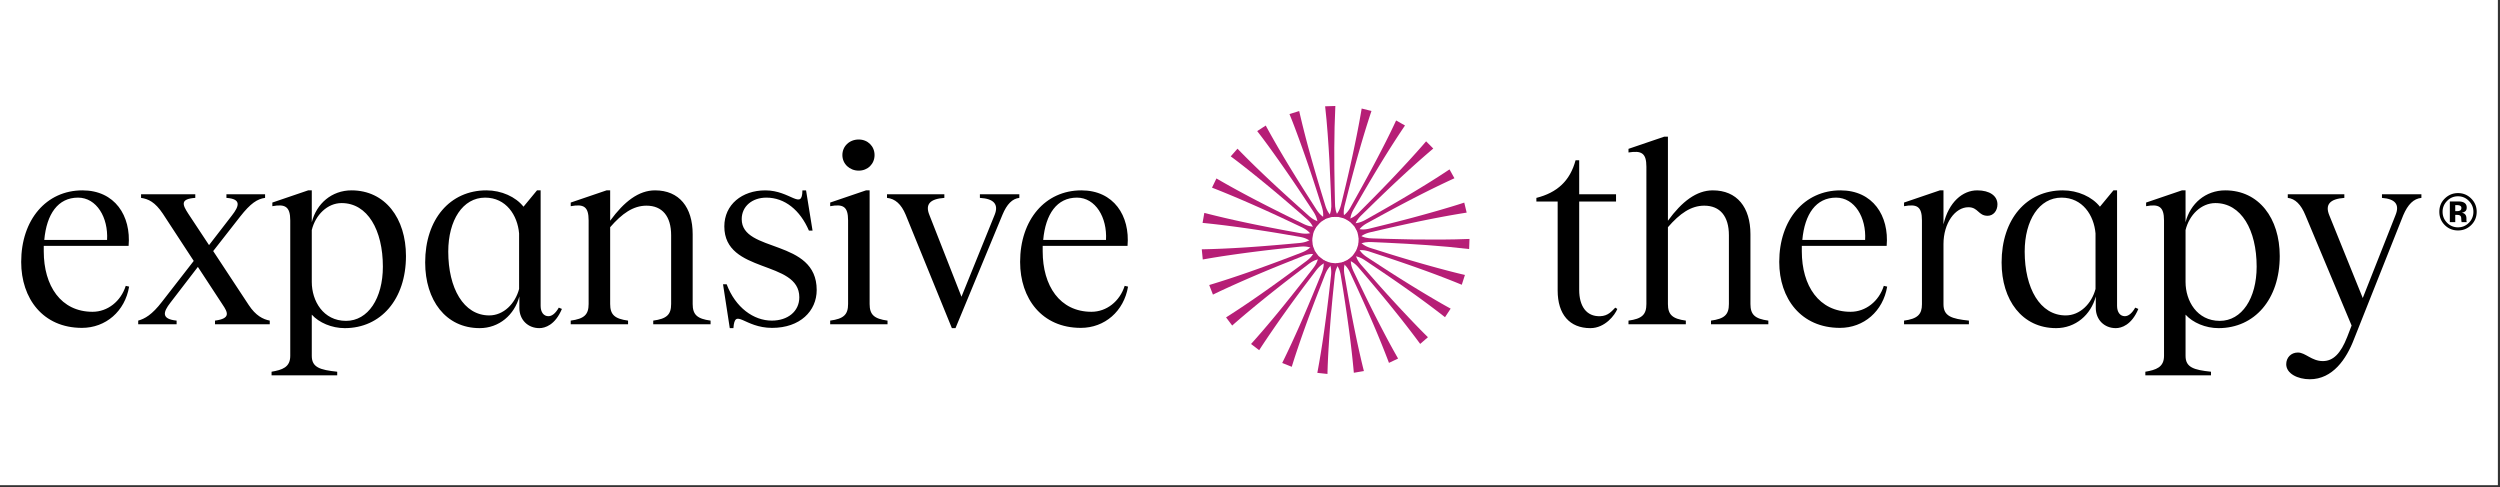 <svg xmlns="http://www.w3.org/2000/svg" width="590" height="115" fill="none"><rect width="100%" height="100%" fill="#333333" stroke="none"/><path fill="#fff" d="M0 0h589.499v114.503H0z"/><g clip-path="url(#a)"><path fill="#000" d="M5 61.825c0-9.98 5.94-16.9 14.45-16.9 7.655 0 11.513 6 10.9 13.104H10.327v1.286c0 8.144 4.042 14.267 11.512 14.267 3.552 0 6.674-2.45 7.838-6.123l.796.183c-.98 5.818-5.511 9.736-11.145 9.736C10.144 77.378 5 70.46 5 61.825Zm20.268-5.204c.306-5.267-2.45-9.981-6.858-9.981-4.715 0-7.41 3.857-7.96 9.98h14.818Zm27.248 15.247-5.817-8.88-6.49 8.45c-1.715 2.205-2.205 3.858 1.47 4.226v.857h-9.063v-.857c1.53-.429 3.245-1.347 5.633-4.47l7.47-9.614-7.286-11.144c-1.837-2.755-3.43-3.49-5.144-3.735v-.857h12.798v.857c-3.674.245-3 1.653-1.653 3.735l4.898 7.41 5.389-6.981c1.776-2.266 2.265-3.92-1.286-4.164v-.857h9.123v.857c-1.837.245-3.428 1.286-5.878 4.409l-6.368 8.144 8.389 12.736c1.653 2.51 3.368 3.368 4.96 3.674v.857H50.74v-.857c3.735-.49 3.061-1.898 1.775-3.796Zm43.292-11.451c0 10.226-5.94 17.023-14.451 17.023-3.062 0-6.062-1.286-7.777-3.184v9.736c0 2.694 1.899 3.306 6.001 3.735v.857H64.09v-.857c2.51-.429 4.41-1.041 4.41-3.735V52.028c0-3.306-1.225-3.919-4.226-3.368v-.857l8.45-2.878h.857v7.532c1.103-4.409 4.715-7.532 9.369-7.532 7.96 0 12.859 6.613 12.859 15.492ZM81.663 75.725c5.205 0 8.695-5.327 8.695-12.797 0-8.634-3.613-15.002-9.736-15.002-3.368 0-6.184 2.816-7.042 6.368V66.54c0 4.47 2.695 9.185 8.083 9.185Zm18.676-13.777c0-10.226 5.879-17.023 14.451-17.023 3.552 0 6.92 1.53 8.757 3.858l3.184-3.858h.857v27.249c0 1.53.735 2.449 1.837 2.449.796 0 1.653-.612 2.449-2.02l.735.305c-1.592 3.797-3.98 4.532-5.327 4.532-2.695 0-4.715-1.96-4.715-4.776v-2.695c-1.164 4.348-4.776 7.47-9.369 7.47-8.021 0-12.859-6.612-12.859-15.491Zm15.125 12.491c3.368 0 6.123-2.755 7.042-6.245V55.09c-.368-4.287-3.062-8.45-8.022-8.45-5.266 0-8.695 5.327-8.695 12.736 0 8.634 3.613 15.063 9.675 15.063Zm52.231 1.225v.857h-13.532v-.857c3.184-.429 4.225-1.408 4.225-3.919V55.518c0-4.47-2.082-6.98-5.817-6.98-3.123 0-5.756 1.837-8.573 5.082v18.125c0 2.51 1.041 3.49 4.225 3.919v.857h-13.532v-.857c3.184-.429 4.225-1.408 4.225-3.919V52.028c0-3.306-1.163-3.919-4.225-3.368v-.857l8.45-2.878h.857v7.164c3.307-4.53 6.736-7.164 10.594-7.164 5.694 0 8.878 3.98 8.878 10.348v16.472c0 2.51 1.041 3.49 4.225 3.919Zm5.389 1.776h-.858l-1.592-10.349h.858c2.081 5.511 6.368 8.573 10.654 8.573 3.735 0 6.491-2.143 6.491-5.511 0-8.879-17.697-5.45-17.697-16.717 0-5.143 4.164-8.51 9.675-8.51 5.94 0 8.695 4.837 8.756 0h.858l1.531 9.49h-.858c-2.082-4.837-5.694-7.776-10.042-7.776-3.306 0-5.817 2.02-5.817 5.082 0 8.021 17.696 4.531 17.696 16.717 0 4.96-3.919 8.94-10.532 8.94-6.613 0-8.756-4.9-9.123.06Zm36.372-1.776v.857h-13.533v-.857c3.184-.429 4.225-1.409 4.225-3.919V52.028c0-3.306-1.163-3.919-4.225-3.368v-.857l8.45-2.878h.858v26.82c0 2.51 1.041 3.49 4.225 3.919Zm-6.797-42.74c2.143 0 3.735 1.592 3.735 3.673 0 2.082-1.592 3.674-3.735 3.674s-3.858-1.592-3.858-3.674c0-2.081 1.654-3.674 3.858-3.674Zm6.674 13.776v-.856h13.533v.857c-3.429.245-4.531 1.53-3.552 3.98l7.593 19.35 7.838-19.35c.98-2.45-.184-3.796-3.49-3.98v-.857h9.307v.857c-1.653.184-2.939 1.47-3.98 3.98L225.499 77.44h-.857l-10.9-26.759c-1.041-2.51-2.51-3.796-4.409-3.98Zm31.413 15.125c0-9.98 5.939-16.9 14.451-16.9 7.654 0 11.511 6 10.899 13.104h-20.023v1.286c0 8.144 4.041 14.267 11.512 14.267 3.551 0 6.674-2.45 7.837-6.123l.796.183c-.979 5.818-5.511 9.736-11.144 9.736-9.185 0-14.328-6.919-14.328-15.553Zm20.268-5.204c.306-5.267-2.45-9.981-6.858-9.981-4.715 0-7.41 3.857-7.961 9.98h14.819ZM375.323 77.44c-4.899 0-7.715-3.246-7.715-8.88V47.559h-5.022v-.857c4.899-1.225 7.961-4.041 9.247-8.879h.857v8.022h8.695v1.714h-8.695v20.88c0 3.736 1.653 6.307 4.96 6.185 1.898-.061 2.755-1.225 3.551-2.02l.49.305c-.551 1.409-2.878 4.532-6.368 4.532Zm42.005-1.776v.857h-13.532v-.857c3.184-.429 4.225-1.408 4.225-3.919V55.518c0-4.47-2.082-6.98-5.817-6.98-3.123 0-5.756 1.837-8.573 5.082v18.125c0 2.51 1.041 3.49 4.225 3.919v.857h-13.532v-.857c3.184-.429 4.225-1.408 4.225-3.919V39.353c0-3.245-1.164-3.858-4.225-3.368v-.857l8.45-2.878h.857v19.84c3.307-4.532 6.736-7.165 10.593-7.165 5.695 0 8.879 3.98 8.879 10.348v16.472c0 2.51 1.041 3.49 4.225 3.919Zm2.572-13.839c0-9.98 5.94-16.9 14.451-16.9 7.654 0 11.512 6 10.9 13.104h-20.023v1.286c0 8.144 4.041 14.267 11.511 14.267 3.552 0 6.675-2.45 7.838-6.123l.796.183c-.98 5.818-5.511 9.736-11.144 9.736-9.185 0-14.329-6.919-14.329-15.553Zm20.268-5.204c.307-5.267-2.449-9.981-6.858-9.981-4.715 0-7.409 3.857-7.96 9.98h14.818Zm31.229-8.389c0 1.53-.98 2.694-2.327 2.694-2.204 0-2.204-2.02-4.531-2.02-3.123 0-5.879 3.734-5.879 8.694v14.206c0 2.817 1.899 3.43 6.001 3.858v.857h-15.308v-.857c3.184-.429 4.225-1.47 4.225-3.858V52.028c0-3.306-1.163-3.919-4.225-3.368v-.857l8.45-2.878h.857v8.022c1.225-5.266 4.532-8.022 7.961-8.022 2.939 0 4.776 1.286 4.776 3.307Zm.98 13.716c0-10.226 5.878-17.023 14.451-17.023 3.551 0 6.919 1.53 8.756 3.858l3.184-3.858h.857v27.249c0 1.53.735 2.449 1.837 2.449.797 0 1.654-.612 2.45-2.02l.735.305c-1.593 3.797-3.981 4.532-5.328 4.532-2.694 0-4.715-1.96-4.715-4.776v-2.695c-1.163 4.348-4.776 7.47-9.368 7.47-8.022 0-12.859-6.612-12.859-15.491Zm15.124 12.491c3.368 0 6.124-2.755 7.042-6.245V55.09c-.367-4.287-3.061-8.45-8.021-8.45-5.266 0-8.695 5.327-8.695 12.736 0 8.634 3.612 15.063 9.674 15.063Zm50.517-14.022c0 10.226-5.94 17.023-14.451 17.023-3.062 0-6.062-1.286-7.777-3.184v9.736c0 2.694 1.899 3.306 6.001 3.735v.857h-15.492v-.857c2.511-.429 4.409-1.041 4.409-3.735V52.028c0-3.306-1.225-3.919-4.225-3.368v-.857l8.45-2.878h.857v7.532c1.103-4.409 4.715-7.532 9.369-7.532 7.96 0 12.859 6.613 12.859 15.492Zm-14.145 15.308c5.205 0 8.695-5.327 8.695-12.797 0-8.634-3.613-15.002-9.736-15.002-3.368 0-6.184 2.816-7.042 6.368V66.54c0 4.47 2.695 9.185 8.083 9.185Zm15.676 10.226c0-1.53 1.102-2.755 2.755-2.755 1.776 0 3.246 2.02 5.879 2.02 2.449 0 4.225-1.775 5.756-5.694l1.04-2.695-10.899-26.023c-1.041-2.572-2.449-3.92-4.164-4.103v-.857h13.349v.857c-3.429.245-4.592 1.592-3.552 4.102l7.899 19.534 7.716-19.534c1.041-2.51 0-3.857-3.184-4.102v-.857h9.307v.857c-1.837.184-3.184 1.53-4.286 4.102l-11.634 29.27c-1.776 4.653-5.021 9.43-10.41 9.43-2.878 0-5.572-1.348-5.572-3.552Z"/><path fill="#B61E76" d="M310.894 87.972c1.212-6.442 2.069-12.933 2.829-19.423l.367-3.246c.135-1.077.147-2.18-.404-3.33l2.388.257c-.796 1.016-1.017 2.081-1.102 3.171l-.331 3.258a329.176 329.176 0 0 0-1.065 13.042 165.87 165.87 0 0 0-.294 6.552l-2.388-.257v-.024Z"/><path fill="#B61E76" d="M302.603 85.657c2.902-5.878 5.486-11.891 7.972-17.941l1.237-3.025c.416-1.004.735-2.057.514-3.319l2.229.894c-1.029.76-1.531 1.74-1.923 2.756l-1.187 3.05a333.23 333.23 0 0 0-4.544 12.27c-.71 2.07-1.408 4.127-2.045 6.221l-2.229-.894-.024-.012Z"/><path fill="#B61E76" d="M295.243 81.187c4.384-4.874 8.487-9.969 12.516-15.124l2.008-2.584c.674-.858 1.261-1.776 1.384-3.062l1.91 1.457c-1.2.453-1.947 1.262-2.596 2.131l-1.972 2.609a310.737 310.737 0 0 0-7.678 10.593c-1.237 1.8-2.474 3.6-3.65 5.438l-1.91-1.458h-.012Z"/><path fill="#B61E76" d="M289.352 74.905c5.535-3.515 10.863-7.312 16.129-11.194l2.62-1.947c.882-.637 1.691-1.372 2.156-2.572l1.445 1.923c-1.274.11-2.217.686-3.074 1.36l-2.596 1.983a347.088 347.088 0 0 0-10.251 8.12c-1.677 1.396-3.355 2.792-4.984 4.25l-1.445-1.923Z"/><path fill="#B61E76" d="M285.385 67.263c6.27-1.886 12.43-4.103 18.553-6.417l3.05-1.164c1.016-.38 1.996-.87 2.767-1.898l.87 2.241c-1.262-.233-2.315.061-3.319.478l-3.037 1.212a325.134 325.134 0 0 0-12.063 5.058c-1.996.894-3.98 1.788-5.952 2.755l-.869-2.24v-.025Z"/><path fill="#B61E76" d="M283.621 58.837c6.552-.122 13.079-.6 19.594-1.176l3.258-.293c1.09-.086 2.155-.294 3.184-1.078l.232 2.388c-1.151-.563-2.253-.563-3.331-.44l-3.257.342c-4.335.453-8.671.992-12.982 1.617a193.27 193.27 0 0 0-6.466 1.04l-.232-2.388v-.012Z"/><path fill="#B61E76" d="M284.209 50.24c6.344 1.641 12.761 2.951 19.19 4.152l3.221.587c1.065.209 2.155.294 3.356-.17l-.417 2.363c-.955-.858-2.008-1.151-3.086-1.323l-3.221-.551a329.164 329.164 0 0 0-12.932-1.947 192.968 192.968 0 0 0-6.515-.747l.416-2.364h-.012Z"/><path fill="#B61E76" d="M287.087 42.12c5.658 3.295 11.487 6.283 17.353 9.173l2.939 1.433c.968.49 1.997.87 3.27.735l-1.041 2.168c-.686-1.09-1.629-1.654-2.62-2.107l-2.952-1.396a334.378 334.378 0 0 0-11.928-5.364c-2.008-.845-4.029-1.69-6.074-2.474l1.041-2.167h.012Z"/><path fill="#B61E76" d="M292.046 35.091c4.568 4.703 9.369 9.148 14.243 13.52l2.437 2.18c.808.735 1.69 1.372 2.951 1.592l-1.579 1.8c-.368-1.224-1.127-2.032-1.948-2.73l-2.473-2.144a328.263 328.263 0 0 0-10.043-8.389c-1.702-1.359-3.416-2.718-5.18-4.016l1.58-1.8.012-.013Z"/><path fill="#B61E76" d="M298.721 29.642c3.123 5.755 6.552 11.34 10.067 16.85l1.763 2.756c.576.919 1.261 1.776 2.413 2.327l-2.009 1.31c-.024-1.285-.526-2.253-1.139-3.16l-1.8-2.73a336.523 336.523 0 0 0-7.409-10.79c-1.274-1.775-2.56-3.539-3.907-5.265l2.009-1.31.012.012Z"/><path fill="#B61E76" d="M306.608 26.2c1.457 6.393 3.245 12.688 5.144 18.945l.955 3.123c.306 1.041.722 2.058 1.702 2.89l-2.29.723c.318-1.237.098-2.315-.245-3.343l-.992-3.11a321.144 321.144 0 0 0-4.225-12.382c-.747-2.045-1.506-4.09-2.339-6.123l2.29-.723Z"/><path fill="#B61E76" d="M315.143 25.024c-.318 6.54-.294 13.092-.159 19.632l.073 3.27c.013 1.09.147 2.18.858 3.245l-2.401.073c.649-1.114.723-2.204.662-3.294l-.123-3.27c-.159-4.36-.392-8.72-.722-13.067-.172-2.18-.343-4.347-.601-6.527l2.401-.074.012.012Z"/><path fill="#B61E76" d="M323.667 26.188c-2.069 6.209-3.808 12.528-5.449 18.86l-.808 3.171c-.282 1.054-.441 2.131-.049 3.356l-2.327-.576c.918-.894 1.286-1.935 1.531-2.988l.771-3.184a324.312 324.312 0 0 0 2.829-12.773c.429-2.143.833-4.286 1.188-6.442l2.327.576h-.013Z"/><path fill="#B61E76" d="M331.579 29.617c-3.674 5.425-7.054 11.034-10.336 16.692l-1.629 2.829c-.551.943-1.004 1.935-.955 3.22l-2.095-1.187c1.127-.612 1.764-1.507 2.278-2.462l1.592-2.853a347.268 347.268 0 0 0 6.173-11.536 164.509 164.509 0 0 0 2.878-5.891l2.094 1.188Z"/><path fill="#B61E76" d="M338.265 35.042c-4.996 4.237-9.76 8.72-14.451 13.288l-2.339 2.29c-.784.747-1.494 1.592-1.788 2.841l-1.69-1.702c1.249-.282 2.106-.98 2.854-1.764l2.302-2.314a328.55 328.55 0 0 0 9.05-9.442c1.47-1.605 2.939-3.221 4.36-4.887l1.69 1.702.012-.012Z"/><path fill="#B61E76" d="M343.237 42.072c-5.952 2.73-11.757 5.768-17.5 8.89l-2.866 1.568c-.955.514-1.861 1.127-2.486 2.253l-1.163-2.094c1.286.062 2.29-.38 3.233-.918l2.841-1.604a336.05 336.05 0 0 0 11.267-6.65 191.682 191.682 0 0 0 5.523-3.54l1.163 2.095h-.012Z"/><path fill="#B61E76" d="M346.127 50.179c-6.466 1.016-12.871 2.376-19.252 3.833l-3.184.735c-1.065.233-2.094.588-3 1.494l-.564-2.34c1.213.405 2.303.258 3.356-.024l3.172-.783a342.8 342.8 0 0 0 12.638-3.368c2.094-.613 4.189-1.225 6.27-1.91l.564 2.338v.025Z"/><path fill="#B61E76" d="M346.715 58.776c-6.503-.772-13.042-1.188-19.57-1.494l-3.27-.147c-1.09-.061-2.18 0-3.294.637l.086-2.4c1.065.722 2.155.869 3.233.893l3.27.098c4.359.147 8.719.196 13.079.172 2.18-.025 4.36-.05 6.552-.147l-.086 2.4v-.012Z"/><path fill="#B61E76" d="M344.976 67.202c-6.062-2.499-12.234-4.654-18.443-6.724l-3.111-1.029c-1.029-.355-2.094-.587-3.343-.281l.734-2.29c.833.98 1.837 1.408 2.878 1.727l3.123.98a319.05 319.05 0 0 0 12.553 3.685c2.106.564 4.213 1.127 6.356 1.617l-.735 2.29-.012.025Z"/><path fill="#B61E76" d="M341.02 74.856c-5.156-4.042-10.52-7.79-15.945-11.45l-2.719-1.826c-.894-.612-1.861-1.139-3.147-1.175l1.323-2.009c.538 1.164 1.383 1.862 2.302 2.437l2.743 1.788a323.589 323.589 0 0 0 11.096 6.944c1.873 1.115 3.759 2.229 5.682 3.27l-1.323 2.008-.012.013Z"/><path fill="#B61E76" d="M335.155 81.15c-3.882-5.278-8.034-10.336-12.259-15.332l-2.119-2.486c-.698-.833-1.482-1.592-2.706-1.984l1.812-1.568c.196 1.274.833 2.168 1.568 2.976l2.155 2.462a327.87 327.87 0 0 0 8.806 9.674c1.506 1.58 3.012 3.16 4.58 4.69l-1.813 1.568h-.024Z"/><path fill="#B61E76" d="M327.795 85.633c-2.315-6.136-4.948-12.124-7.679-18.064l-1.371-2.964c-.441-.992-1.005-1.935-2.082-2.633l2.167-1.029c-.147 1.274.221 2.303.698 3.283l1.409 2.951a324.318 324.318 0 0 0 5.866 11.695 173.252 173.252 0 0 0 3.147 5.744l-2.168 1.029.013-.012Z"/><path fill="#B61E76" d="M319.503 87.972c-.575-6.528-1.494-13.006-2.51-19.472l-.527-3.233c-.159-1.078-.441-2.131-1.286-3.099l2.364-.404c-.49 1.188-.404 2.278-.208 3.356l.563 3.22a326.53 326.53 0 0 0 2.498 12.847c.466 2.131.943 4.262 1.482 6.38l-2.364.405h-.012Z"/></g><path fill="#000" d="M583.207 46.863c.861.861 1.292 1.9 1.292 3.115 0 1.252-.441 2.307-1.322 3.164-.857.829-1.885 1.244-3.085 1.244-1.24 0-2.285-.425-3.134-1.274-.849-.85-1.273-1.894-1.273-3.134 0-1.287.458-2.358 1.375-3.21.861-.798 1.872-1.197 3.032-1.197 1.216 0 2.254.431 3.115 1.292Zm-3.115-.538c-1.013 0-1.876.367-2.59 1.1-.701.718-1.052 1.569-1.052 2.553 0 1.021.357 1.888 1.07 2.602a3.495 3.495 0 0 0 2.572 1.07c1 0 1.855-.359 2.565-1.076a3.568 3.568 0 0 0 1.064-2.596c0-.98-.352-1.831-1.058-2.553-.714-.733-1.571-1.1-2.571-1.1Zm-.652 4.377v1.728h-1.28v-4.885c.303 0 .756.002 1.358.006.606 0 .942.002 1.01.006.387.028.708.111.963.25.434.24.652.629.652 1.167 0 .41-.116.708-.347.89a1.576 1.576 0 0 1-.843.33c.307.063.538.157.693.28.287.232.431.597.431 1.095v.437c0 .047.002.095.006.143.008.048.02.096.036.144l.042.137h-1.22a3.45 3.45 0 0 1-.078-.675c-.012-.296-.038-.495-.078-.599a.59.59 0 0 0-.358-.358 1.439 1.439 0 0 0-.437-.078l-.281-.018h-.269Zm.496-.879c.299 0 .532-.06.7-.18.167-.119.251-.312.251-.58 0-.267-.132-.452-.395-.556-.175-.067-.422-.101-.741-.101h-.311v1.417h.496Z"/><defs><clipPath id="a"><path fill="#fff" d="M5 25h566.451v64.502H5z"/></clipPath></defs></svg>